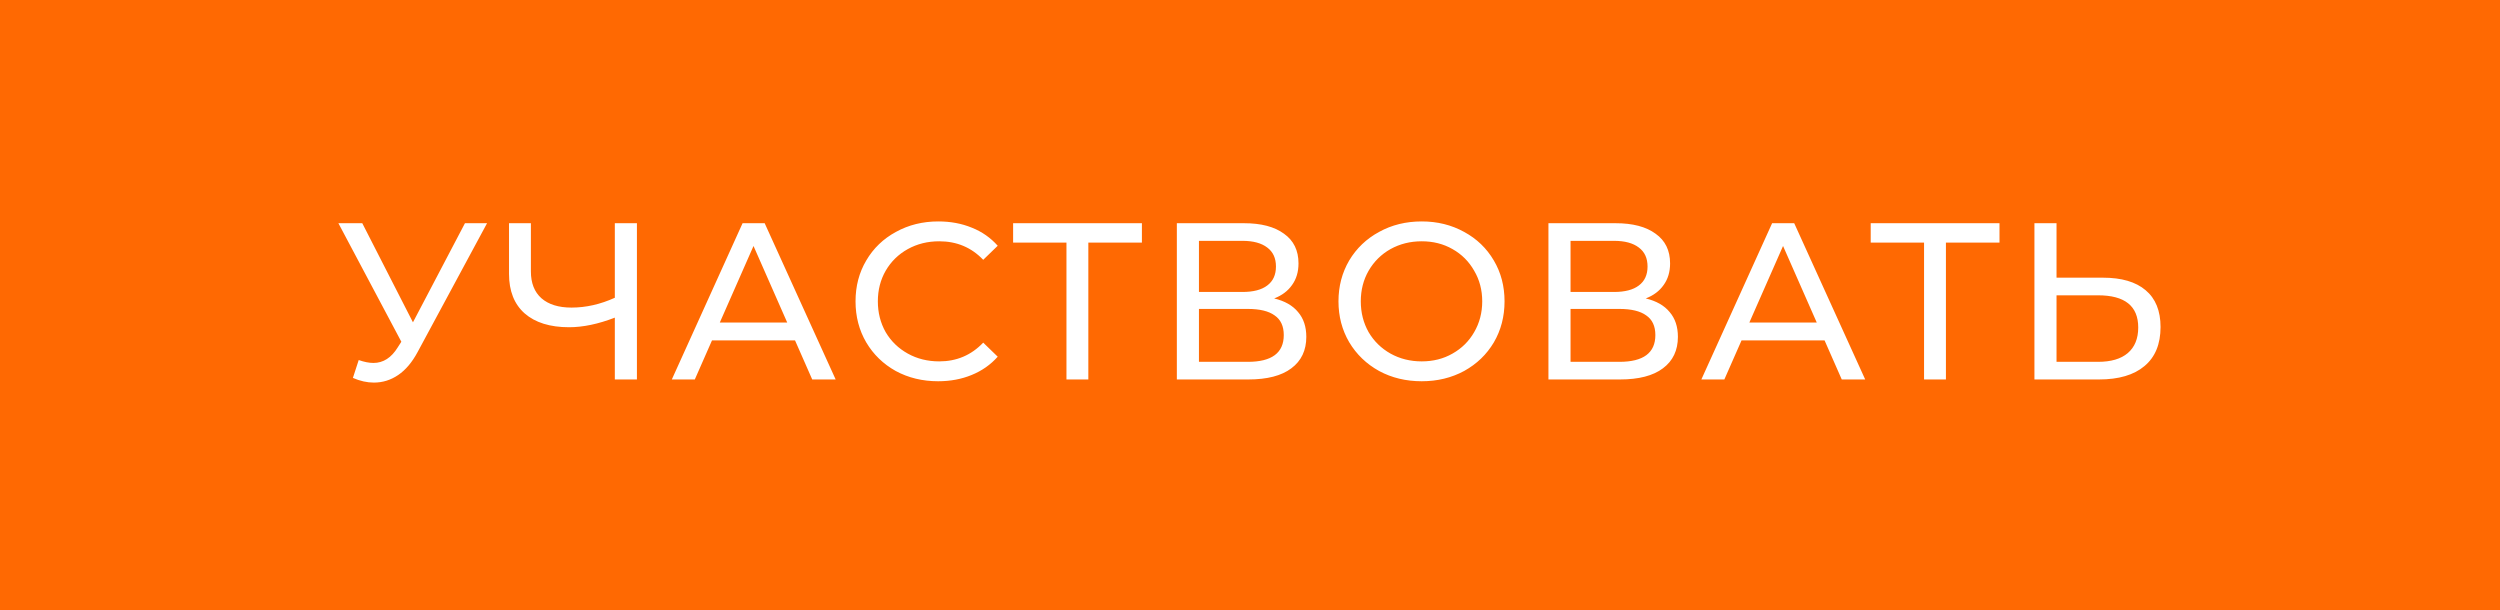 <?xml version="1.0" encoding="UTF-8"?> <svg xmlns="http://www.w3.org/2000/svg" width="1344" height="328" viewBox="0 0 1344 328" fill="none"> <rect width="1344" height="328" fill="#FF6902"></rect> <path d="M261.84 120L224.52 189.24C221.56 194.76 218.08 198.88 214.08 201.6C210.08 204.32 205.72 205.68 201 205.68C197.32 205.68 193.56 204.84 189.72 203.16L192.84 193.56C195.8 194.6 198.44 195.12 200.76 195.12C206.04 195.12 210.4 192.32 213.84 186.72L215.76 183.72L181.92 120H194.76L222 173.28L249.96 120H261.84ZM342.409 120V204H330.529V170.76C321.649 174.2 313.449 175.92 305.929 175.92C295.689 175.92 287.729 173.44 282.049 168.48C276.449 163.52 273.649 156.44 273.649 147.24V120H285.409V145.92C285.409 152.16 287.289 156.96 291.049 160.32C294.889 163.68 300.289 165.36 307.249 165.36C315.009 165.36 322.769 163.6 330.529 160.08V120H342.409ZM427.408 183H382.768L373.528 204H361.168L399.208 120H411.088L449.248 204H436.648L427.408 183ZM423.208 173.4L405.088 132.24L386.968 173.4H423.208ZM504.334 204.96C495.934 204.96 488.334 203.12 481.534 199.44C474.814 195.68 469.534 190.56 465.694 184.08C461.854 177.52 459.934 170.16 459.934 162C459.934 153.84 461.854 146.52 465.694 140.04C469.534 133.48 474.854 128.36 481.654 124.68C488.454 120.92 496.054 119.04 504.454 119.04C511.014 119.04 517.014 120.16 522.454 122.4C527.894 124.56 532.534 127.8 536.374 132.12L528.574 139.68C522.254 133.04 514.374 129.72 504.934 129.72C498.694 129.72 493.054 131.12 488.014 133.92C482.974 136.72 479.014 140.6 476.134 145.56C473.334 150.44 471.934 155.92 471.934 162C471.934 168.08 473.334 173.6 476.134 178.56C479.014 183.44 482.974 187.28 488.014 190.08C493.054 192.88 498.694 194.28 504.934 194.28C514.294 194.28 522.174 190.92 528.574 184.2L536.374 191.76C532.534 196.08 527.854 199.36 522.334 201.6C516.894 203.84 510.894 204.96 504.334 204.96ZM613.889 130.44H585.089V204H573.329V130.44H544.649V120H613.889V130.44ZM684.994 160.44C690.674 161.8 694.954 164.24 697.834 167.76C700.794 171.2 702.274 175.64 702.274 181.08C702.274 188.36 699.594 194 694.234 198C688.954 202 681.234 204 671.074 204H632.674V120H668.794C677.994 120 685.154 121.88 690.274 125.64C695.474 129.32 698.074 134.64 698.074 141.6C698.074 146.16 696.914 150.04 694.594 153.24C692.354 156.44 689.154 158.84 684.994 160.44ZM644.554 156.96H667.954C673.794 156.96 678.234 155.8 681.274 153.48C684.394 151.16 685.954 147.76 685.954 143.28C685.954 138.8 684.394 135.4 681.274 133.08C678.154 130.68 673.714 129.48 667.954 129.48H644.554V156.96ZM670.834 194.52C683.714 194.52 690.154 189.72 690.154 180.12C690.154 175.32 688.514 171.8 685.234 169.56C682.034 167.24 677.234 166.08 670.834 166.08H644.554V194.52H670.834ZM764.322 204.96C755.842 204.96 748.202 203.12 741.402 199.44C734.602 195.68 729.242 190.52 725.322 183.96C721.482 177.4 719.562 170.08 719.562 162C719.562 153.92 721.482 146.6 725.322 140.04C729.242 133.48 734.602 128.36 741.402 124.68C748.202 120.92 755.842 119.04 764.322 119.04C772.722 119.04 780.322 120.92 787.122 124.68C793.922 128.36 799.242 133.48 803.082 140.04C806.922 146.52 808.842 153.84 808.842 162C808.842 170.16 806.922 177.52 803.082 184.08C799.242 190.56 793.922 195.68 787.122 199.44C780.322 203.12 772.722 204.96 764.322 204.96ZM764.322 194.28C770.482 194.28 776.002 192.88 780.882 190.08C785.842 187.28 789.722 183.44 792.522 178.56C795.402 173.6 796.842 168.08 796.842 162C796.842 155.92 795.402 150.44 792.522 145.56C789.722 140.6 785.842 136.72 780.882 133.92C776.002 131.12 770.482 129.72 764.322 129.72C758.162 129.72 752.562 131.12 747.522 133.92C742.562 136.72 738.642 140.6 735.762 145.56C732.962 150.44 731.562 155.92 731.562 162C731.562 168.08 732.962 173.6 735.762 178.56C738.642 183.44 742.562 187.28 747.522 190.08C752.562 192.88 758.162 194.28 764.322 194.28ZM884.761 160.44C890.441 161.8 894.721 164.24 897.601 167.76C900.561 171.2 902.041 175.64 902.041 181.08C902.041 188.36 899.361 194 894.001 198C888.721 202 881.001 204 870.841 204H832.441V120H868.561C877.761 120 884.921 121.88 890.041 125.64C895.241 129.32 897.841 134.64 897.841 141.6C897.841 146.16 896.681 150.04 894.361 153.24C892.121 156.44 888.921 158.84 884.761 160.44ZM844.321 156.96H867.721C873.561 156.96 878.001 155.8 881.041 153.48C884.161 151.16 885.721 147.76 885.721 143.28C885.721 138.8 884.161 135.4 881.041 133.08C877.921 130.68 873.481 129.48 867.721 129.48H844.321V156.96ZM870.601 194.52C883.481 194.52 889.921 189.72 889.921 180.12C889.921 175.32 888.281 171.8 885.001 169.56C881.801 167.24 877.001 166.08 870.601 166.08H844.321V194.52H870.601ZM980.889 183H936.249L927.009 204H914.649L952.689 120H964.569L1002.73 204H990.129L980.889 183ZM976.689 173.4L958.569 132.24L940.449 173.4H976.689ZM1074.93 130.44H1046.13V204H1034.37V130.44H1005.69V120H1074.93V130.44ZM1130.55 149.28C1140.55 149.28 1148.19 151.52 1153.47 156C1158.83 160.48 1161.51 167.08 1161.51 175.8C1161.51 185 1158.63 192 1152.87 196.8C1147.19 201.6 1139.03 204 1128.39 204H1093.71V120H1105.59V149.28H1130.55ZM1127.91 194.52C1134.87 194.52 1140.19 192.96 1143.87 189.84C1147.63 186.64 1149.51 182.04 1149.51 176.04C1149.51 164.52 1142.31 158.76 1127.91 158.76H1105.59V194.52H1127.91Z" fill="white"></path> </svg> 